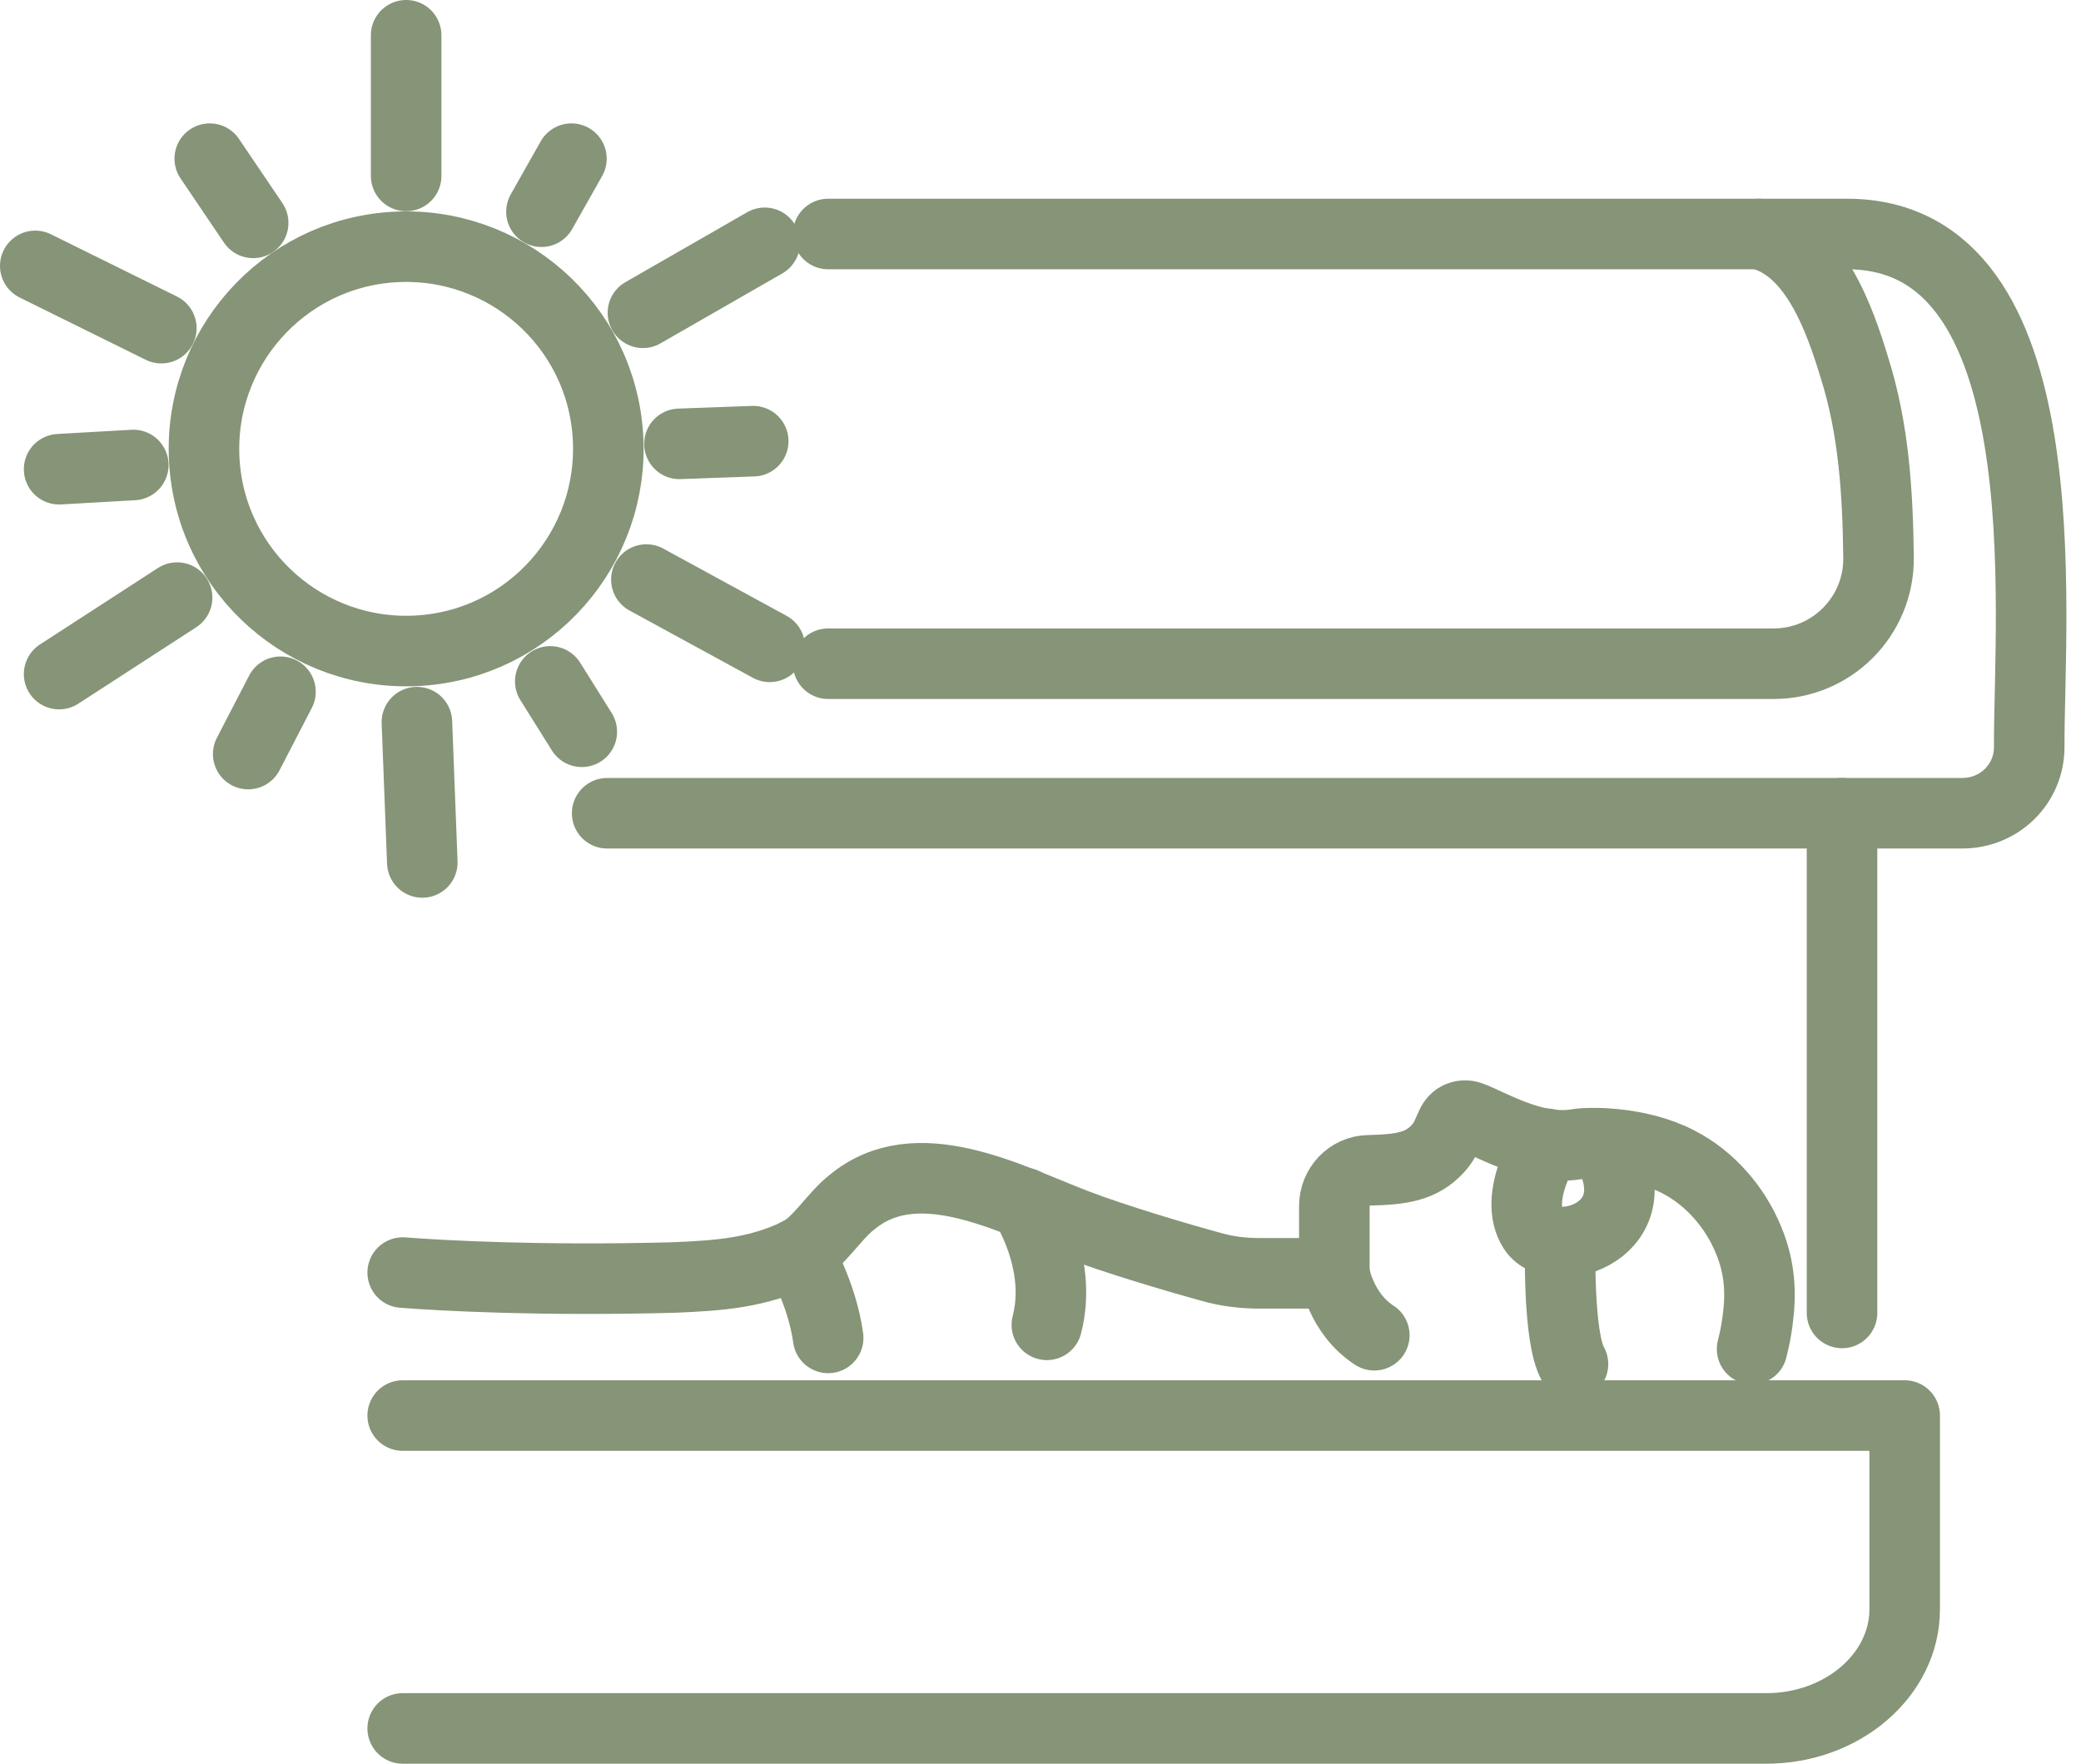 <svg xmlns="http://www.w3.org/2000/svg" width="59" height="50" viewBox="0 0 59 50" fill="none"><path d="M11.417 49H50.078C52.236 49 54.001 47.485 54.001 45.622V40.13H11.417" stroke="#869477" stroke-width="2" stroke-linecap="round" stroke-linejoin="round"></path><path d="M37.831 36.087V34.191C37.831 33.647 38.256 33.189 38.8 33.178C39.727 33.156 40.293 33.08 40.773 32.557C41.154 32.132 41.067 31.74 41.426 31.642C41.655 31.576 41.808 31.718 42.625 32.066C43.268 32.339 43.998 32.557 44.706 32.437C44.99 32.383 46.428 32.339 47.583 32.938C48.477 33.396 49.196 34.224 49.577 35.161C49.904 35.946 49.937 36.687 49.828 37.46C49.795 37.722 49.741 37.983 49.675 38.245" stroke="#869477" stroke-width="2" stroke-linecap="round" stroke-linejoin="round"></path><path d="M52.225 37.221V23.055" stroke="#869477" stroke-width="2" stroke-linecap="round" stroke-linejoin="round"></path><path d="M17.214 23.055H55.636C56.682 23.055 57.532 22.227 57.532 21.181C57.521 17.378 58.524 6.634 52.367 6.634H23.48" stroke="#869477" stroke-width="2" stroke-linecap="round" stroke-linejoin="round"></path><path d="M49.882 6.634C51.452 7.015 52.16 9.053 52.574 10.415C53.13 12.169 53.239 13.989 53.26 15.82C53.271 17.476 51.931 18.816 50.286 18.816H23.48" stroke="#869477" stroke-width="2" stroke-linecap="round" stroke-linejoin="round"></path><path d="M11.417 36.077C12.561 36.164 15.296 36.316 19.066 36.218C20.407 36.164 21.463 36.087 22.63 35.532C23.207 35.248 23.632 34.486 24.155 34.082C25.975 32.568 28.546 33.952 30.497 34.703C31.608 35.129 33.374 35.652 34.333 35.913C34.779 36.044 35.248 36.098 35.716 36.098H37.83C37.83 36.098 38.005 37.232 38.964 37.853" stroke="#869477" stroke-width="2" stroke-linecap="round" stroke-linejoin="round"></path><path d="M22.63 35.521C22.63 35.521 23.305 36.643 23.48 37.929" stroke="#869477" stroke-width="2" stroke-linecap="round" stroke-linejoin="round"></path><path d="M29.037 34.104C29.037 34.104 30.148 35.761 29.68 37.558" stroke="#869477" stroke-width="2" stroke-linecap="round" stroke-linejoin="round"></path><path d="M43.856 32.426C43.856 32.426 42.886 33.941 43.475 34.856C44.063 35.772 47.005 34.9 45.48 32.426" stroke="#869477" stroke-width="2" stroke-linecap="round" stroke-linejoin="round"></path><path d="M44.237 35.216C44.237 35.216 44.161 37.918 44.597 38.67" stroke="#869477" stroke-width="2" stroke-linecap="round" stroke-linejoin="round"></path><path d="M11.515 4.988V1" stroke="#869477" stroke-width="2" stroke-linecap="round" stroke-linejoin="round"></path><path d="M18.228 8.867L21.682 6.884" stroke="#869477" stroke-width="2" stroke-linecap="round" stroke-linejoin="round"></path><path d="M15.351 6.002L16.201 4.498" stroke="#869477" stroke-width="2" stroke-linecap="round" stroke-linejoin="round"></path><path d="M19.263 12.583L21.355 12.507" stroke="#869477" stroke-width="2" stroke-linecap="round" stroke-linejoin="round"></path><path d="M18.326 16.43L21.823 18.337" stroke="#869477" stroke-width="2" stroke-linecap="round" stroke-linejoin="round"></path><path d="M15.601 19.317L16.495 20.745" stroke="#869477" stroke-width="2" stroke-linecap="round" stroke-linejoin="round"></path><path d="M11.82 20.472L11.973 24.45" stroke="#869477" stroke-width="2" stroke-linecap="round" stroke-linejoin="round"></path><path d="M7.952 19.611L7.037 21.377" stroke="#869477" stroke-width="2" stroke-linecap="round" stroke-linejoin="round"></path><path d="M5.021 16.942L1.676 19.11" stroke="#869477" stroke-width="2" stroke-linecap="round" stroke-linejoin="round"></path><path d="M3.779 13.182L1.676 13.302" stroke="#869477" stroke-width="2" stroke-linecap="round" stroke-linejoin="round"></path><path d="M4.574 9.303L1 7.538" stroke="#869477" stroke-width="2" stroke-linecap="round" stroke-linejoin="round"></path><path d="M7.178 6.318L5.947 4.498" stroke="#869477" stroke-width="2" stroke-linecap="round" stroke-linejoin="round"></path><path d="M11.156 7.004C7.996 7.2 5.598 9.924 5.794 13.084C5.991 16.244 8.715 18.642 11.875 18.446C15.035 18.25 17.432 15.525 17.236 12.365C17.04 9.205 14.316 6.808 11.156 7.004Z" stroke="#869477" stroke-width="2" stroke-linecap="round" stroke-linejoin="round"></path></svg>